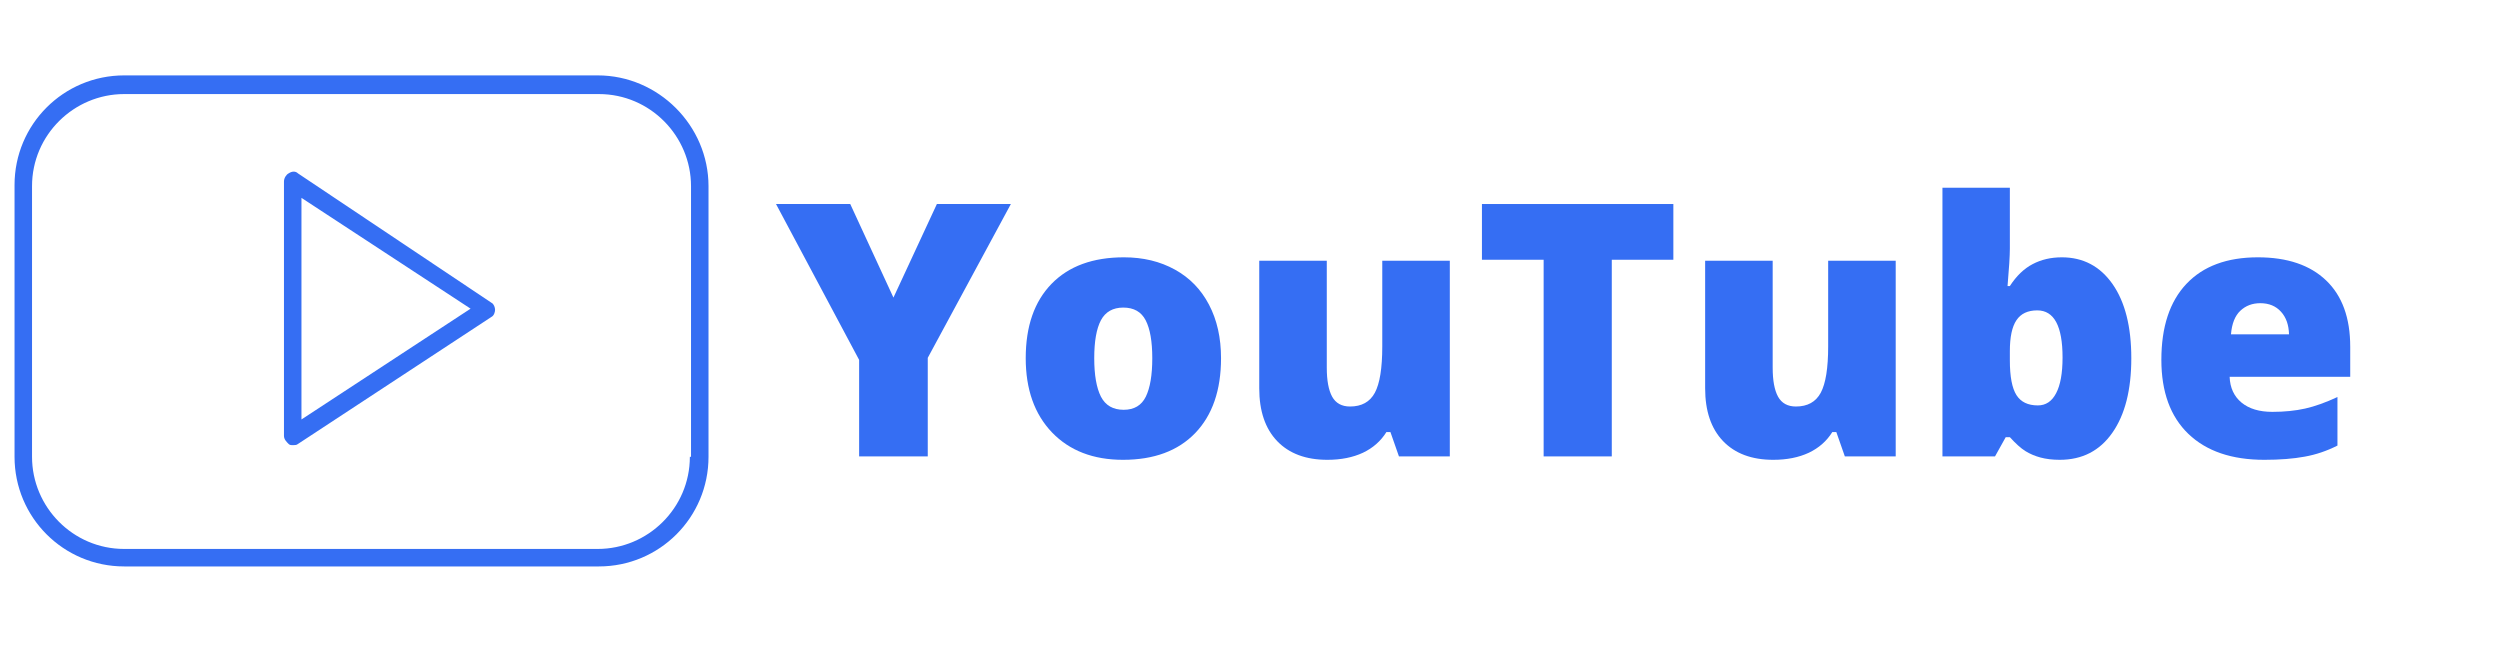 <svg xmlns="http://www.w3.org/2000/svg" xmlns:xlink="http://www.w3.org/1999/xlink" width="428" viewBox="0 0 321 86.25" height="115" preserveAspectRatio="xMidYMid meet"><defs><g></g><clipPath id="ebcb1e8b10"><path d="M 1.383 9.68 L 91 9.68 L 91 72.879 L 1.383 72.879 Z M 1.383 9.68 " clip-rule="nonzero"></path></clipPath></defs><path fill="#356ef3" d="M 38.258 22.262 C 37.957 21.961 37.508 21.961 37.059 22.262 C 36.762 22.41 36.461 22.859 36.461 23.309 L 36.461 55.957 C 36.461 56.406 36.762 56.707 37.059 57.004 C 37.211 57.156 37.359 57.156 37.66 57.156 C 37.809 57.156 38.109 57.156 38.258 57.004 L 63.117 40.68 C 63.418 40.531 63.566 40.082 63.566 39.781 C 63.566 39.484 63.418 39.035 63.117 38.883 Z M 38.707 53.859 L 38.707 25.406 L 60.422 39.633 Z M 38.707 53.859 " fill-opacity="1" fill-rule="nonzero"></path><g clip-path="url(#ebcb1e8b10)"><path fill="#356ef3" d="M 76.746 9.68 L 15.945 9.68 C 8.156 9.68 1.867 15.969 1.867 23.758 L 1.867 58.652 C 1.867 66.441 8.156 72.73 15.945 72.73 L 76.895 72.73 C 84.684 72.73 90.973 66.441 90.973 58.652 L 90.973 23.906 C 90.973 16.121 84.535 9.68 76.746 9.68 Z M 88.578 58.652 C 88.578 65.242 83.188 70.484 76.746 70.484 L 15.945 70.484 C 9.355 70.484 4.113 65.094 4.113 58.652 L 4.113 23.906 C 4.113 17.316 9.504 12.078 15.945 12.078 L 76.895 12.078 C 83.484 12.078 88.727 17.469 88.727 23.906 L 88.727 58.652 Z M 88.578 58.652 " fill-opacity="1" fill-rule="nonzero"></path></g><g fill="#356ef3" fill-opacity="1"><g transform="translate(99.64, 58.602)"><g><path d="M 15.078 -20.391 L 20.656 -32.406 L 30.156 -32.406 L 19.484 -12.656 L 19.484 0 L 10.672 0 L 10.672 -12.391 L 0 -32.406 L 9.531 -32.406 Z M 15.078 -20.391 "></path></g></g><g transform="translate(129.797, 58.602)"><g><path d="M 26.984 -12.609 C 26.984 -8.504 25.879 -5.301 23.672 -3 C 21.461 -0.707 18.367 0.438 14.391 0.438 C 10.578 0.438 7.539 -0.734 5.281 -3.078 C 3.031 -5.43 1.906 -8.609 1.906 -12.609 C 1.906 -16.703 3.008 -19.883 5.219 -22.156 C 7.426 -24.426 10.523 -25.562 14.516 -25.562 C 16.984 -25.562 19.164 -25.035 21.062 -23.984 C 22.957 -22.941 24.414 -21.441 25.438 -19.484 C 26.469 -17.523 26.984 -15.234 26.984 -12.609 Z M 10.703 -12.609 C 10.703 -10.453 10.988 -8.805 11.562 -7.672 C 12.145 -6.547 13.117 -5.984 14.484 -5.984 C 15.828 -5.984 16.773 -6.547 17.328 -7.672 C 17.879 -8.805 18.156 -10.453 18.156 -12.609 C 18.156 -14.754 17.875 -16.375 17.312 -17.469 C 16.75 -18.562 15.789 -19.109 14.438 -19.109 C 13.102 -19.109 12.145 -18.566 11.562 -17.484 C 10.988 -16.398 10.703 -14.773 10.703 -12.609 Z M 10.703 -12.609 "></path></g></g><g transform="translate(158.734, 58.602)"><g><path d="M 20.891 0 L 19.797 -3.125 L 19.281 -3.125 C 18.562 -1.969 17.555 -1.082 16.266 -0.469 C 14.973 0.133 13.453 0.438 11.703 0.438 C 8.941 0.438 6.789 -0.363 5.25 -1.969 C 3.719 -3.57 2.953 -5.832 2.953 -8.75 L 2.953 -25.125 L 11.625 -25.125 L 11.625 -11.391 C 11.625 -9.754 11.852 -8.516 12.312 -7.672 C 12.781 -6.828 13.547 -6.406 14.609 -6.406 C 16.098 -6.406 17.16 -6.992 17.797 -8.172 C 18.43 -9.348 18.75 -11.332 18.75 -14.125 L 18.75 -25.125 L 27.422 -25.125 L 27.422 0 Z M 20.891 0 "></path></g></g><g transform="translate(189.156, 58.602)"><g><path d="M 17.797 0 L 9.047 0 L 9.047 -25.25 L 1.125 -25.25 L 1.125 -32.406 L 25.703 -32.406 L 25.703 -25.25 L 17.797 -25.25 Z M 17.797 0 "></path></g></g><g transform="translate(215.987, 58.602)"><g><path d="M 20.891 0 L 19.797 -3.125 L 19.281 -3.125 C 18.562 -1.969 17.555 -1.082 16.266 -0.469 C 14.973 0.133 13.453 0.438 11.703 0.438 C 8.941 0.438 6.789 -0.363 5.25 -1.969 C 3.719 -3.57 2.953 -5.832 2.953 -8.75 L 2.953 -25.125 L 11.625 -25.125 L 11.625 -11.391 C 11.625 -9.754 11.852 -8.516 12.312 -7.672 C 12.781 -6.828 13.547 -6.406 14.609 -6.406 C 16.098 -6.406 17.16 -6.992 17.797 -8.172 C 18.43 -9.348 18.75 -11.332 18.75 -14.125 L 18.75 -25.125 L 27.422 -25.125 L 27.422 0 Z M 20.891 0 "></path></g></g><g transform="translate(246.41, 58.602)"><g><path d="M 18.328 -25.562 C 21.066 -25.562 23.238 -24.414 24.844 -22.125 C 26.445 -19.832 27.25 -16.66 27.25 -12.609 C 27.25 -8.535 26.438 -5.344 24.812 -3.031 C 23.195 -0.719 20.945 0.438 18.062 0.438 C 17.133 0.438 16.305 0.336 15.578 0.141 C 14.859 -0.055 14.211 -0.332 13.641 -0.688 C 13.078 -1.039 12.414 -1.633 11.656 -2.469 L 11.125 -2.469 L 9.75 0 L 3 0 L 3 -34.5 L 11.656 -34.5 L 11.656 -26.688 C 11.656 -25.758 11.555 -24.156 11.359 -21.875 L 11.656 -21.875 C 12.5 -23.176 13.473 -24.113 14.578 -24.688 C 15.68 -25.27 16.93 -25.562 18.328 -25.562 Z M 15.172 -18.75 C 13.953 -18.75 13.062 -18.328 12.5 -17.484 C 11.938 -16.648 11.656 -15.332 11.656 -13.531 L 11.656 -12.312 C 11.656 -10.25 11.938 -8.77 12.5 -7.875 C 13.062 -6.988 13.977 -6.547 15.25 -6.547 C 16.27 -6.547 17.051 -7.066 17.594 -8.109 C 18.145 -9.148 18.422 -10.68 18.422 -12.703 C 18.422 -16.734 17.336 -18.75 15.172 -18.75 Z M 15.172 -18.75 "></path></g></g><g transform="translate(275.613, 58.602)"><g><path d="M 15.125 0.438 C 10.938 0.438 7.688 -0.672 5.375 -2.891 C 3.062 -5.117 1.906 -8.285 1.906 -12.391 C 1.906 -16.629 2.977 -19.883 5.125 -22.156 C 7.27 -24.426 10.328 -25.562 14.297 -25.562 C 18.078 -25.562 21 -24.57 23.062 -22.594 C 25.125 -20.625 26.156 -17.785 26.156 -14.078 L 26.156 -10.219 L 10.672 -10.219 C 10.723 -8.812 11.234 -7.707 12.203 -6.906 C 13.172 -6.113 14.488 -5.719 16.156 -5.719 C 17.688 -5.719 19.086 -5.859 20.359 -6.141 C 21.641 -6.43 23.023 -6.926 24.516 -7.625 L 24.516 -1.391 C 23.16 -0.703 21.758 -0.227 20.312 0.031 C 18.863 0.301 17.133 0.438 15.125 0.438 Z M 14.609 -19.672 C 13.586 -19.672 12.734 -19.348 12.047 -18.703 C 11.359 -18.055 10.957 -17.047 10.844 -15.672 L 18.297 -15.672 C 18.266 -16.891 17.922 -17.859 17.266 -18.578 C 16.609 -19.305 15.723 -19.672 14.609 -19.672 Z M 14.609 -19.672 "></path></g></g></g></svg>
